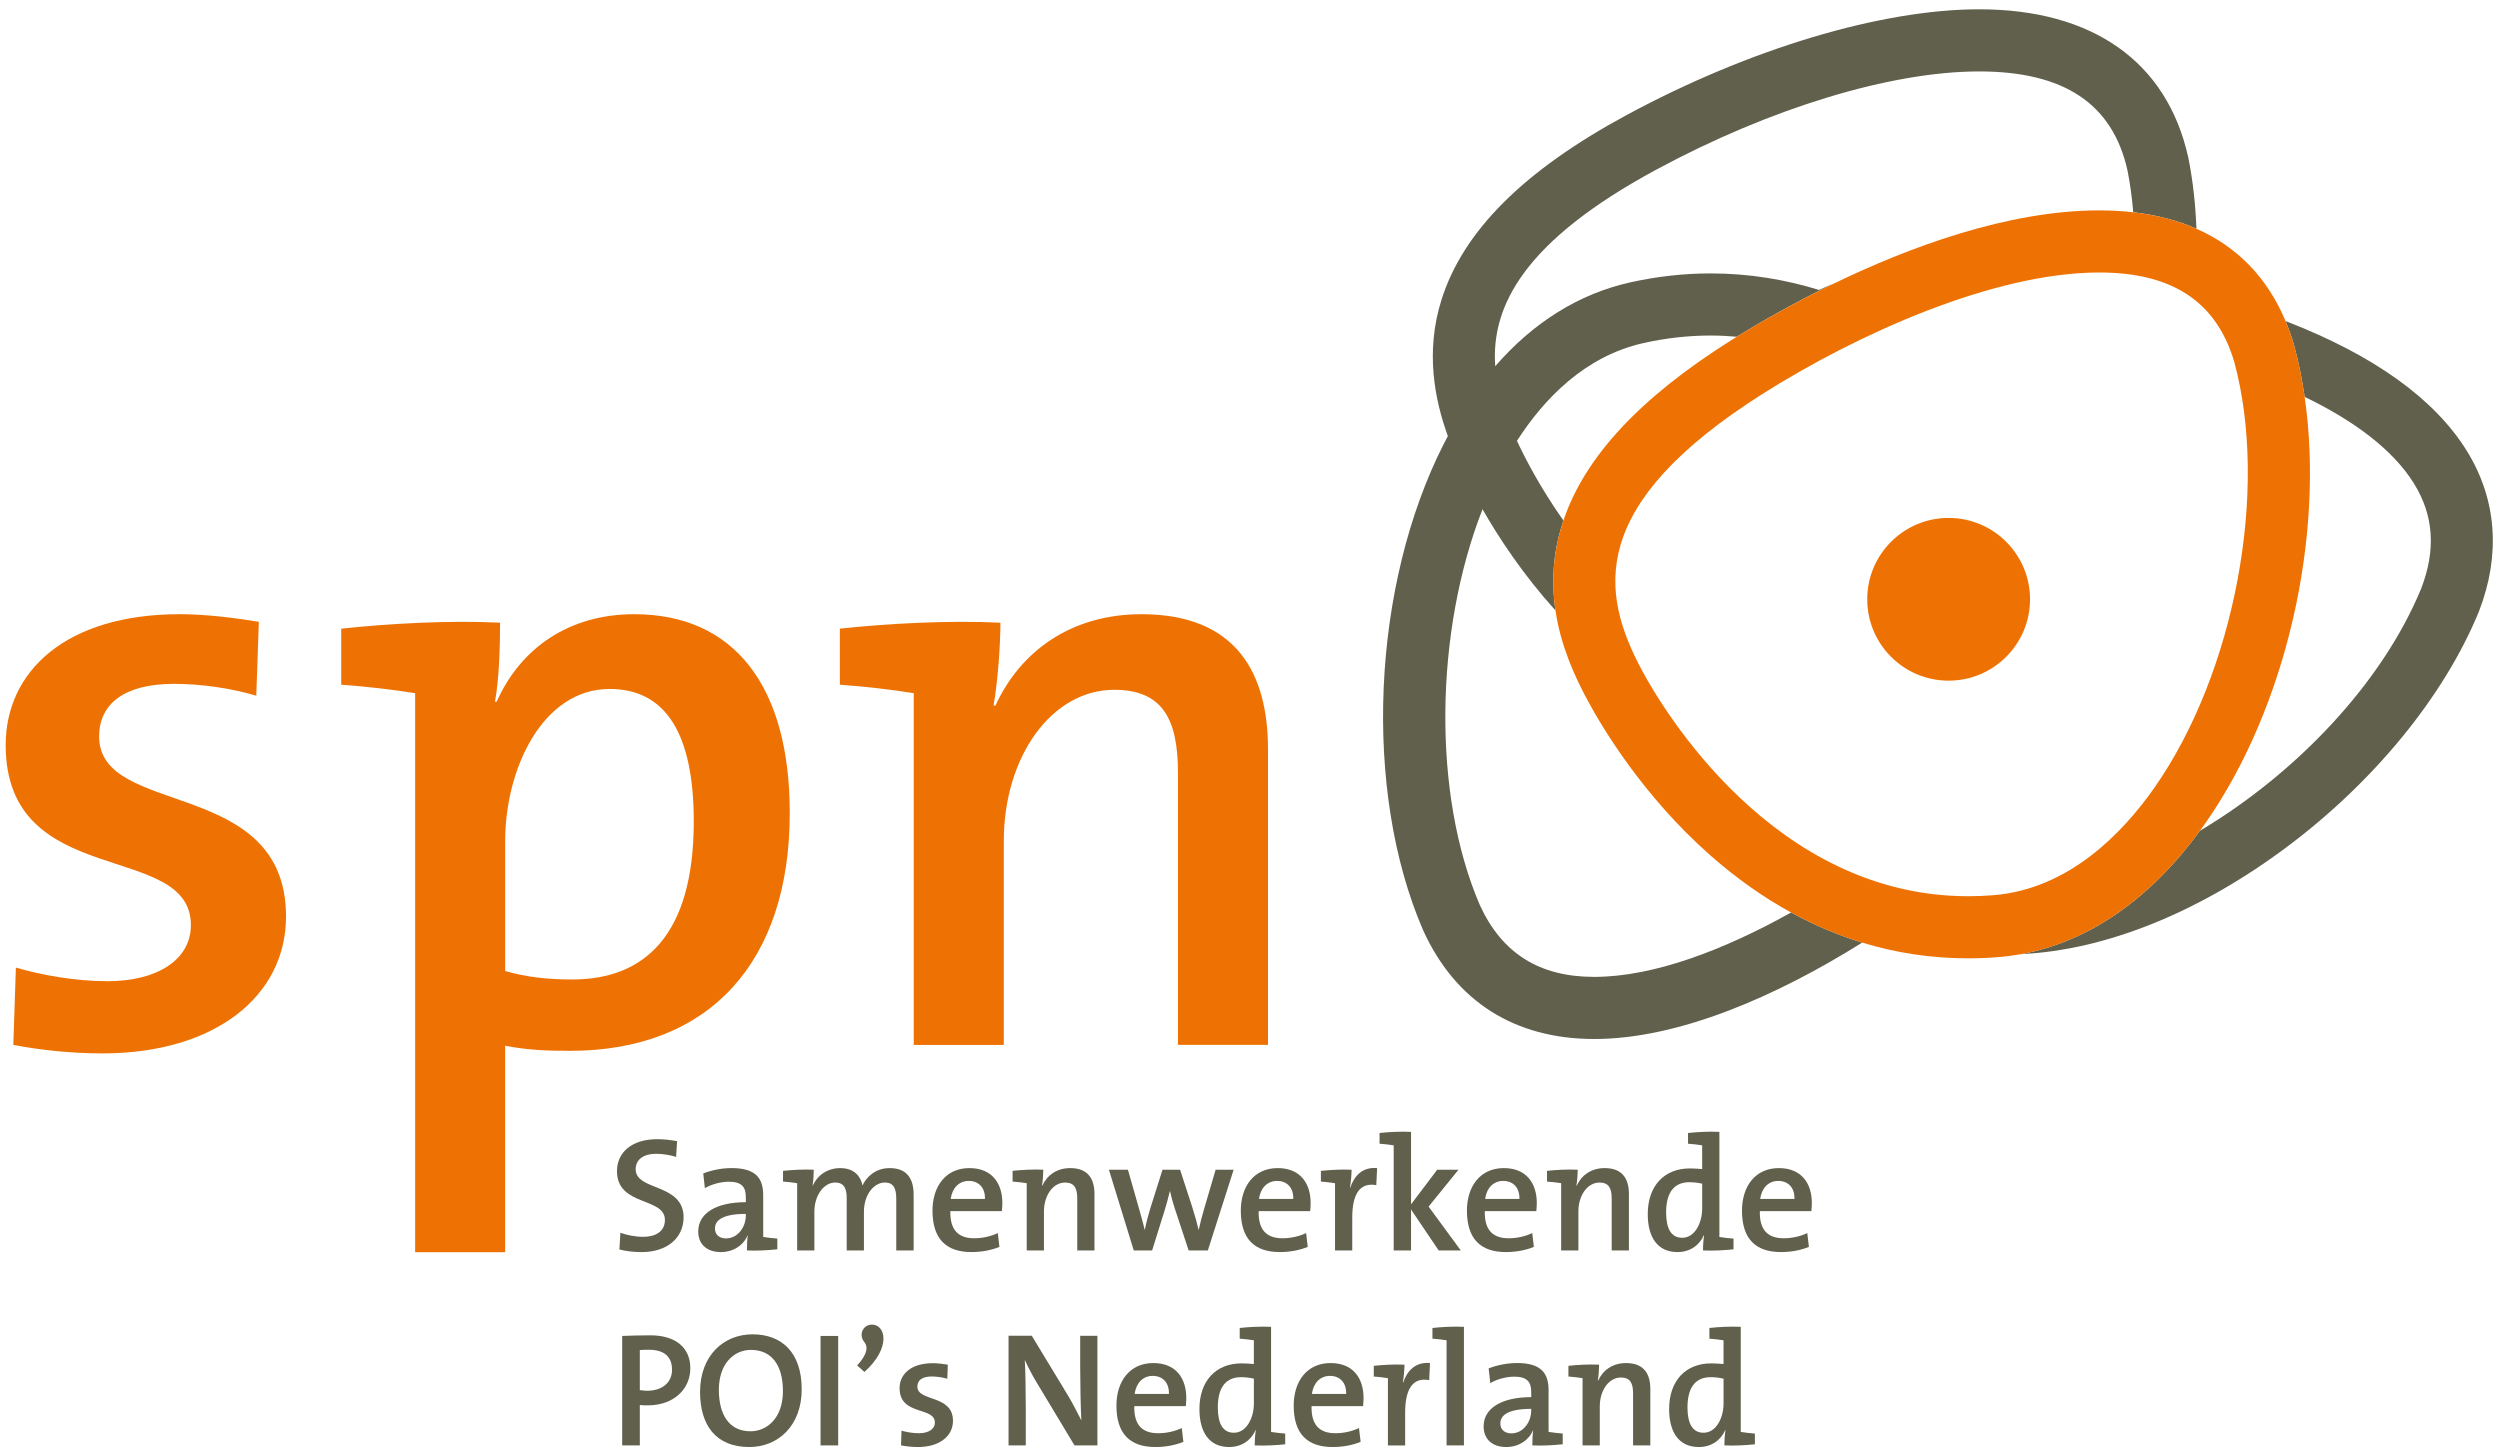 <?xml version="1.0" encoding="utf-8"?>
<!-- Generator: Adobe Illustrator 16.0.0, SVG Export Plug-In . SVG Version: 6.00 Build 0)  -->
<!DOCTYPE svg PUBLIC "-//W3C//DTD SVG 1.1//EN" "http://www.w3.org/Graphics/SVG/1.1/DTD/svg11.dtd">
<svg version="1.1" id="Laag_1" xmlns="http://www.w3.org/2000/svg" xmlns:xlink="http://www.w3.org/1999/xlink" x="0px" y="0px"
	 width="147.167px" height="85.5px" viewBox="0 0 147.167 85.5" enable-background="new 0 0 147.167 85.5"
	 xml:space="preserve">
<g>
	<defs>
		<rect id="SVGID_1_" x="-18.833" y="-9.032" width="184.747" height="103.698"/>
	</defs>
	<clipPath id="SVGID_2_">
		<use xlink:href="#SVGID_1_"  overflow="visible"/>
	</clipPath>
	<path clip-path="url(#SVGID_2_)" fill="#60604D" d="M37.764,73.707c-0.469,0-0.928-0.058-1.301-0.153
		l0.058-0.985c0.363,0.134,0.87,0.239,1.339,0.239c0.707,0,1.281-0.296,1.281-0.995
		c0-1.357-2.821-0.784-2.821-2.868c0-1.109,0.87-1.885,2.372-1.885
		c0.382,0,0.774,0.048,1.166,0.115l-0.057,0.928c-0.373-0.115-0.784-0.182-1.167-0.182
		c-0.803,0-1.214,0.373-1.214,0.909c0,1.29,2.821,0.812,2.821,2.83
		C40.241,72.845,39.304,73.707,37.764,73.707"/>
	<path clip-path="url(#SVGID_2_)" fill="#60604D" d="M43.904,71.458c-1.492,0-1.817,0.45-1.817,0.86
		c0,0.354,0.249,0.583,0.65,0.583c0.698,0,1.167-0.669,1.167-1.348V71.458z M43.971,73.61
		c0-0.306,0.01-0.621,0.048-0.88l-0.01-0.009c-0.229,0.564-0.822,0.985-1.578,0.985
		c-0.813,0-1.329-0.459-1.329-1.215c0-1.091,1.09-1.722,2.802-1.722v-0.306
		c0-0.593-0.249-0.899-0.995-0.899c-0.439,0-1.013,0.135-1.415,0.383l-0.096-0.87
		c0.469-0.183,1.062-0.316,1.674-0.316c1.454,0,1.855,0.632,1.855,1.607v2.447
		c0.23,0.038,0.555,0.077,0.832,0.097v0.631C45.224,73.6,44.525,73.639,43.971,73.61"/>
	<path clip-path="url(#SVGID_2_)" fill="#60604D" d="M52.76,73.61v-3.031c0-0.593-0.134-0.967-0.679-0.967
		c-0.612,0-1.224,0.68-1.224,1.723v2.275h-1.014v-3.041c0-0.535-0.105-0.957-0.679-0.957
		c-0.65,0-1.224,0.728-1.224,1.723v2.275h-1.014v-3.959
		c-0.229-0.039-0.554-0.076-0.832-0.096v-0.631c0.536-0.057,1.234-0.096,1.808-0.067
		c0,0.249-0.019,0.65-0.067,0.929l0.009,0.009c0.287-0.631,0.88-1.033,1.617-1.033
		c0.927,0,1.233,0.604,1.31,1.024c0.21-0.459,0.727-1.024,1.597-1.024
		c0.908,0,1.415,0.488,1.415,1.569v3.279H52.76z"/>
	<path clip-path="url(#SVGID_2_)" fill="#60604D" d="M57.025,69.517c-0.574,0-0.975,0.421-1.061,1.062h2.017
		C58,69.928,57.628,69.517,57.025,69.517 M58.977,71.296h-3.032
		c-0.028,1.1,0.459,1.597,1.406,1.597c0.488,0,0.995-0.115,1.387-0.307l0.095,0.813
		c-0.478,0.201-1.061,0.306-1.644,0.306c-1.483,0-2.296-0.765-2.296-2.438
		c0-1.435,0.785-2.505,2.171-2.505c1.358,0,1.942,0.927,1.942,2.056
		C59.005,70.952,58.996,71.114,58.977,71.296"/>
	<path clip-path="url(#SVGID_2_)" fill="#60604D" d="M61.339,69.785l0.019,0.01
		c0.278-0.612,0.851-1.033,1.645-1.033c1.081,0,1.425,0.68,1.425,1.521v3.328h-1.014
		v-3.061c0-0.593-0.162-0.937-0.717-0.937c-0.708,0-1.243,0.755-1.243,1.702v2.295h-1.014
		v-3.959c-0.229-0.038-0.555-0.076-0.832-0.095V68.923
		c0.536-0.057,1.224-0.095,1.808-0.066C61.416,69.106,61.387,69.517,61.339,69.785"/>
	<path clip-path="url(#SVGID_2_)" fill="#60604D" d="M71.102,73.61h-1.129l-0.822-2.485
		c-0.105-0.316-0.191-0.642-0.277-1.005h-0.01c-0.096,0.421-0.201,0.794-0.325,1.195
		l-0.717,2.295h-1.081l-1.463-4.753h1.119l0.631,2.209
		c0.124,0.45,0.258,0.899,0.354,1.329h0.009c0.096-0.468,0.211-0.889,0.335-1.3
		l0.708-2.238h1.033l0.717,2.2c0.181,0.573,0.277,0.927,0.373,1.338h0.009
		c0.096-0.438,0.192-0.821,0.335-1.291l0.66-2.247h1.061L71.102,73.61z"/>
	<path clip-path="url(#SVGID_2_)" fill="#60604D" d="M75.174,69.517c-0.573,0-0.975,0.421-1.061,1.062h2.017
		C76.15,69.928,75.777,69.517,75.174,69.517 M77.125,71.296h-3.031
		c-0.028,1.1,0.459,1.597,1.405,1.597c0.488,0,0.995-0.115,1.388-0.307l0.096,0.813
		c-0.479,0.201-1.062,0.306-1.646,0.306c-1.482,0-2.295-0.765-2.295-2.438
		c0-1.435,0.785-2.505,2.17-2.505c1.358,0,1.942,0.927,1.942,2.056
		C77.155,70.952,77.145,71.114,77.125,71.296"/>
	<path clip-path="url(#SVGID_2_)" fill="#60604D" d="M79.469,69.91h0.019
		c0.21-0.642,0.689-1.234,1.578-1.148l-0.048,1.004
		c-0.947-0.172-1.415,0.488-1.415,1.913v1.932h-1.014v-3.959
		c-0.23-0.039-0.556-0.077-0.832-0.096v-0.631c0.536-0.057,1.224-0.096,1.807-0.067
		C79.564,69.125,79.526,69.546,79.469,69.91"/>
	<path clip-path="url(#SVGID_2_)" fill="#60604D" d="M84.69,73.61l-1.626-2.409v2.409h-1.022v-6.188
		c-0.229-0.038-0.556-0.076-0.832-0.095v-0.631c0.536-0.059,1.233-0.097,1.854-0.067
		v4.265l1.54-2.037h1.253l-1.76,2.171l1.895,2.582H84.69z"/>
	<path clip-path="url(#SVGID_2_)" fill="#60604D" d="M88.487,69.517c-0.574,0-0.977,0.421-1.062,1.062h2.019
		C89.461,69.928,89.088,69.517,88.487,69.517 M90.437,71.296h-3.031
		c-0.028,1.1,0.459,1.597,1.405,1.597c0.488,0,0.995-0.115,1.388-0.307l0.095,0.813
		c-0.479,0.201-1.062,0.306-1.646,0.306c-1.481,0-2.295-0.765-2.295-2.438
		c0-1.435,0.785-2.505,2.171-2.505c1.358,0,1.942,0.927,1.942,2.056
		C90.466,70.952,90.457,71.114,90.437,71.296"/>
	<path clip-path="url(#SVGID_2_)" fill="#60604D" d="M92.799,69.785l0.019,0.01
		c0.278-0.612,0.852-1.033,1.646-1.033c1.081,0,1.425,0.68,1.425,1.521v3.328h-1.014
		v-3.061c0-0.593-0.162-0.937-0.718-0.937c-0.708,0-1.242,0.755-1.242,1.702v2.295h-1.015
		v-3.959c-0.229-0.038-0.555-0.076-0.832-0.095V68.923
		c0.536-0.057,1.225-0.095,1.809-0.066C92.876,69.106,92.847,69.517,92.799,69.785"/>
	<path clip-path="url(#SVGID_2_)" fill="#60604D" d="M100.202,69.679c-0.258-0.057-0.507-0.086-0.755-0.086
		c-0.813,0-1.368,0.498-1.368,1.779c0,0.956,0.297,1.492,0.947,1.492
		c0.756,0,1.176-0.899,1.176-1.713V69.679z M100.25,73.61
		c0-0.249,0.019-0.621,0.066-0.889h-0.019c-0.258,0.583-0.812,0.985-1.549,0.985
		c-1.167,0-1.75-0.861-1.75-2.238c0-1.636,0.946-2.687,2.486-2.687
		c0.229,0,0.459,0.019,0.717,0.037v-1.396c-0.229-0.038-0.555-0.076-0.832-0.095v-0.631
		c0.536-0.059,1.224-0.097,1.846-0.067v6.187c0.229,0.038,0.555,0.077,0.832,0.097v0.631
		C101.512,73.6,100.824,73.639,100.25,73.61"/>
	<path clip-path="url(#SVGID_2_)" fill="#60604D" d="M104.677,69.517c-0.574,0-0.976,0.421-1.061,1.062
		h2.017C105.653,69.928,105.28,69.517,104.677,69.517 M106.628,71.296h-3.031
		c-0.029,1.1,0.458,1.597,1.405,1.597c0.488,0,0.995-0.115,1.387-0.307l0.095,0.813
		c-0.477,0.201-1.061,0.306-1.644,0.306c-1.483,0-2.295-0.765-2.295-2.438
		c0-1.435,0.784-2.505,2.17-2.505c1.358,0,1.942,0.927,1.942,2.056
		C106.658,70.952,106.647,71.114,106.628,71.296"/>
	<path clip-path="url(#SVGID_2_)" fill="#EE7203" d="M6.036,62.01c-1.85,0-3.701-0.2-5.251-0.5
		l0.15-4.551c1.551,0.45,3.501,0.801,5.401,0.801c2.9,0,4.901-1.251,4.901-3.301
		c0-5.001-10.902-2-10.902-10.603c0-4.3,3.501-7.701,10.252-7.701
		c1.45,0,3.15,0.2,4.65,0.45l-0.15,4.351c-1.5-0.45-3.25-0.7-4.85-0.7
		c-2.951,0-4.401,1.2-4.401,3.1c0,4.801,11.002,2.351,11.002,10.602
		C16.837,58.61,12.687,62.01,6.036,62.01"/>
	<path clip-path="url(#SVGID_2_)" fill="#EE7203" d="M35.889,40.557c-3.95,0-6.151,4.701-6.151,8.951
		v7.65c1.2,0.351,2.451,0.501,3.951,0.501c4.251,0,7.151-2.601,7.151-9.302
		C40.84,43.357,39.29,40.557,35.889,40.557 M20.087,40.307v-3.3
		c2.8-0.301,6.401-0.501,9.351-0.351c0,1.301-0.05,3.301-0.3,4.651h0.1
		c1.4-3.15,4.251-5.151,8.101-5.151c5.851,0,9.152,4.201,9.152,11.702
		c0,8.751-4.701,14.002-12.952,14.002c-1.4,0-2.5-0.05-3.801-0.3v12.152h-5.3V40.807
		C23.237,40.607,21.537,40.407,20.087,40.307"/>
	<path clip-path="url(#SVGID_2_)" fill="#EE7203" d="M58.491,41.507l0.1,0.05
		c1.45-3.2,4.451-5.401,8.601-5.401c5.651,0,7.451,3.551,7.451,7.951v17.403h-5.3
		V45.508c0-3.101-0.851-4.901-3.751-4.901c-3.701,0-6.501,3.95-6.501,8.901v12.002h-5.301
		V40.807c-1.2-0.2-2.9-0.4-4.35-0.5v-3.301c2.8-0.3,6.401-0.5,9.451-0.35
		C58.891,37.957,58.741,40.107,58.491,41.507"/>
	<path clip-path="url(#SVGID_2_)" fill="#60604D" d="M145.22,26.551c-1.901-3.076-5.493-5.649-10.676-7.65
		c0.182,0.434,0.344,0.888,0.485,1.364l0.01,0.035c0.269,0.983,0.476,2.008,0.629,3.063
		c2.884,1.391,5.198,3.1,6.442,5.111c1.157,1.874,1.295,3.892,0.418,6.171
		c-2.307,5.604-7.397,10.907-13.025,14.261c-2.963,4.053-6.571,6.537-10.522,7.259
		c4.928-0.229,10.412-2.423,15.548-6.239c5.194-3.861,9.346-8.931,11.389-13.91
		l0.014-0.035C147.22,32.65,146.974,29.389,145.22,26.551"/>
	<path clip-path="url(#SVGID_2_)" fill="#60604D" d="M93.845,57.506c-3.224,0-5.425-1.381-6.728-4.219
		c-2.803-6.5-2.671-16.089,0.154-23.31c0.978,1.71,2.396,3.86,4.294,5.959
		c-0.196-1.317-0.19-2.751,0.172-4.27c0.082-0.344,0.182-0.685,0.296-1.024
		c-1.431-2.031-2.331-3.819-2.734-4.69c1.586-2.47,3.992-4.982,7.448-5.757
		c1.315-0.294,2.646-0.443,3.951-0.443c0.521,0,1.035,0.026,1.539,0.07
		c1.188-0.734,3.215-1.923,5.727-3.137c-0.302,0.12-0.595,0.248-0.88,0.384
		c-1.97-0.608-4.104-0.974-6.386-0.974c-1.574,0-3.172,0.179-4.75,0.532
		c-3.008,0.674-5.69,2.353-7.928,4.931c-0.259-3.563,1.739-7.39,9.466-11.564
		c6.71-3.625,13.82-5.789,19.02-5.789c4.991,0,7.847,1.899,8.728,5.807
		c0.161,0.797,0.272,1.629,0.343,2.482c1.37,0.158,2.613,0.482,3.72,0.97
		c-0.055-1.449-0.211-2.857-0.481-4.197l-0.009-0.036
		c-1.253-5.599-5.62-8.683-12.3-8.683c-5.776,0-13.538,2.328-20.759,6.228
		c-6.073,3.282-9.64,6.85-10.904,10.908c-0.944,3.036-0.395,5.826,0.386,7.988
		c-0.077,0.145-0.154,0.29-0.229,0.438c-4.268,8.379-4.785,20.426-1.229,28.646
		l0.015,0.033c1.904,4.169,5.383,6.373,10.061,6.374c4.936,0,10.673-2.479,15.774-5.676
		c-1.431-0.437-2.827-1.028-4.185-1.772C101.506,55.911,97.354,57.506,93.845,57.506"/>
	<path clip-path="url(#SVGID_2_)" fill="#EE7203" d="M96.667,39.478c-2.464-4.582-3.302-9.733,7.165-16.339
		c5.441-3.431,13.487-7.098,19.75-7.098c4.289,0,6.885,1.715,7.936,5.245
		c2.062,7.551,0.039,18.34-4.709,25.104c-1.883,2.684-5.054,5.956-9.469,6.308
		c-0.495,0.04-0.993,0.06-1.481,0.06h-0.002C104.389,52.756,97.859,41.696,96.667,39.478
		 M129.503,48.907c0.1-0.137,0.2-0.276,0.299-0.416
		c4.787-6.822,7.058-16.908,5.866-25.127c-0.153-1.055-0.36-2.08-0.629-3.063
		l-0.01-0.035c-0.142-0.476-0.304-0.93-0.485-1.364c-1.068-2.551-2.841-4.378-5.247-5.437
		c-1.108-0.488-2.351-0.813-3.721-0.97c-0.639-0.073-1.304-0.111-1.995-0.111
		c-5.413,0-11.246,2.188-15.617,4.302c-2.511,1.214-4.539,2.402-5.726,3.137
		c-0.13,0.08-0.25,0.155-0.358,0.224c-5.354,3.378-8.586,6.855-9.847,10.596
		c-0.114,0.339-0.215,0.68-0.296,1.024c-0.362,1.518-0.368,2.953-0.172,4.27
		c0.314,2.11,1.15,3.916,1.881,5.273c0.852,1.585,3.266,5.651,7.255,9.159
		c1.52,1.336,3.099,2.451,4.732,3.347c1.358,0.744,2.755,1.335,4.186,1.772
		c2.014,0.615,4.095,0.926,6.236,0.926h0.002c0.584,0,1.181-0.023,1.771-0.071
		c0.455-0.035,0.905-0.096,1.351-0.177C122.932,55.445,126.541,52.959,129.503,48.907"/>
	<path clip-path="url(#SVGID_2_)" fill="#EE7203" d="M119.502,35.277c0-2.641-2.149-4.789-4.793-4.789
		c-2.646,0-4.791,2.148-4.791,4.789c0,2.648,2.146,4.791,4.791,4.791
		C117.353,40.068,119.502,37.925,119.502,35.277"/>
	<path clip-path="url(#SVGID_2_)" fill="#60604D" d="M63.253,85.086l-2.209-3.672
		c-0.287-0.469-0.517-0.928-0.717-1.357c0.038,0.631,0.057,1.94,0.057,2.858v2.171h-1.014
		v-6.454h1.368l2.132,3.519c0.287,0.478,0.546,0.995,0.785,1.463
		c-0.039-0.736-0.067-2.123-0.067-3.07v-1.911h1.013v6.454H63.253z"/>
	<path clip-path="url(#SVGID_2_)" fill="#60604D" d="M67.854,80.994c-0.574,0-0.975,0.421-1.062,1.062
		h2.018C68.83,81.405,68.457,80.994,67.854,80.994 M69.805,82.773h-3.032
		c-0.028,1.1,0.459,1.597,1.406,1.597c0.488,0,0.995-0.115,1.387-0.306l0.096,0.812
		c-0.479,0.201-1.062,0.306-1.645,0.306c-1.483,0-2.296-0.765-2.296-2.438
		c0-1.435,0.785-2.505,2.171-2.505c1.358,0,1.942,0.927,1.942,2.056
		C69.833,82.428,69.824,82.59,69.805,82.773"/>
	<path clip-path="url(#SVGID_2_)" fill="#60604D" d="M73.812,81.156c-0.259-0.057-0.507-0.086-0.755-0.086
		c-0.813,0-1.368,0.498-1.368,1.779c0,0.956,0.296,1.492,0.947,1.492
		c0.755,0,1.176-0.899,1.176-1.713V81.156z M73.86,85.086c0-0.248,0.019-0.621,0.066-0.889
		h-0.019c-0.258,0.583-0.813,0.985-1.55,0.985c-1.166,0-1.75-0.861-1.75-2.238
		c0-1.636,0.947-2.687,2.487-2.687c0.229,0,0.458,0.019,0.717,0.038v-1.397
		c-0.229-0.038-0.555-0.076-0.833-0.095V78.173c0.537-0.059,1.224-0.097,1.846-0.067v6.187
		c0.229,0.038,0.555,0.077,0.832,0.097v0.631C75.122,85.077,74.434,85.116,73.86,85.086"/>
	<path clip-path="url(#SVGID_2_)" fill="#60604D" d="M78.288,80.994c-0.574,0-0.975,0.421-1.061,1.062
		h2.017C79.263,81.405,78.889,80.994,78.288,80.994 M80.239,82.773h-3.031
		c-0.029,1.1,0.458,1.597,1.405,1.597c0.488,0,0.995-0.115,1.387-0.306l0.096,0.812
		c-0.478,0.201-1.062,0.306-1.645,0.306c-1.483,0-2.295-0.765-2.295-2.438
		c0-1.435,0.784-2.505,2.17-2.505c1.358,0,1.942,0.927,1.942,2.056
		C80.268,82.428,80.257,82.59,80.239,82.773"/>
	<path clip-path="url(#SVGID_2_)" fill="#60604D" d="M82.582,81.386h0.02
		c0.21-0.641,0.688-1.234,1.578-1.148l-0.048,1.005
		c-0.947-0.173-1.415,0.487-1.415,1.912v1.933H81.702v-3.959
		c-0.229-0.039-0.555-0.077-0.832-0.097v-0.631c0.536-0.057,1.225-0.096,1.808-0.066
		C82.677,80.602,82.639,81.023,82.582,81.386"/>
	<path clip-path="url(#SVGID_2_)" fill="#60604D" d="M86.177,85.086h-1.022v-6.188
		c-0.23-0.038-0.556-0.076-0.832-0.095V78.173c0.535-0.059,1.232-0.097,1.854-0.067
		V85.086z"/>
	<path clip-path="url(#SVGID_2_)" fill="#60604D" d="M90.137,82.935c-1.492,0-1.817,0.45-1.817,0.861
		c0,0.354,0.249,0.582,0.65,0.582c0.698,0,1.167-0.669,1.167-1.348V82.935z M90.204,85.086
		c0-0.306,0.011-0.621,0.049-0.88l-0.011-0.009c-0.229,0.564-0.821,0.985-1.578,0.985
		c-0.812,0-1.328-0.459-1.328-1.215c0-1.091,1.09-1.722,2.802-1.722v-0.306
		c0-0.593-0.249-0.899-0.995-0.899c-0.44,0-1.013,0.135-1.415,0.383l-0.096-0.87
		c0.469-0.183,1.062-0.316,1.674-0.316c1.454,0,1.854,0.632,1.854,1.607v2.447
		c0.23,0.038,0.556,0.077,0.832,0.097v0.631C91.457,85.077,90.759,85.116,90.204,85.086"/>
	<path clip-path="url(#SVGID_2_)" fill="#60604D" d="M94.058,81.261l0.02,0.011
		c0.277-0.613,0.851-1.033,1.645-1.033c1.08,0,1.426,0.679,1.426,1.52v3.328h-1.015
		v-3.06c0-0.593-0.162-0.938-0.717-0.938c-0.708,0-1.243,0.755-1.243,1.702v2.295h-1.014
		v-3.959c-0.23-0.038-0.555-0.076-0.832-0.095v-0.632
		c0.536-0.058,1.224-0.095,1.807-0.067C94.134,80.583,94.107,80.994,94.058,81.261"/>
	<path clip-path="url(#SVGID_2_)" fill="#60604D" d="M101.46,81.156c-0.258-0.057-0.507-0.086-0.755-0.086
		c-0.813,0-1.368,0.498-1.368,1.779c0,0.956,0.297,1.492,0.947,1.492
		c0.756,0,1.176-0.899,1.176-1.713V81.156z M101.508,85.086
		c0-0.248,0.019-0.621,0.066-0.889h-0.019c-0.258,0.583-0.812,0.985-1.549,0.985
		c-1.167,0-1.75-0.861-1.75-2.238c0-1.636,0.946-2.687,2.486-2.687
		c0.229,0,0.459,0.019,0.717,0.038v-1.397c-0.229-0.038-0.555-0.076-0.832-0.095V78.173
		c0.536-0.059,1.224-0.097,1.846-0.067v6.187c0.229,0.038,0.555,0.077,0.832,0.097v0.631
		C102.771,85.077,102.083,85.116,101.508,85.086"/>
	<path clip-path="url(#SVGID_2_)" fill="#60604D" d="M38.14,82.728c-0.142,0-0.314,0-0.476-0.019v2.377
		h-1.038v-6.443c0.495-0.019,1.048-0.038,1.648-0.038c1.524,0,2.363,0.745,2.363,1.938
		C40.637,81.793,39.636,82.728,38.14,82.728 M38.198,79.456c-0.2,0-0.362,0-0.534,0.019
		v2.357c0.143,0.02,0.305,0.038,0.457,0.038c0.868-0.01,1.439-0.486,1.439-1.24
		C39.56,79.894,39.132,79.456,38.198,79.456"/>
	<path clip-path="url(#SVGID_2_)" fill="#60604D" d="M44.106,85.182c-1.953,0-2.896-1.27-2.896-3.245
		c0-2.14,1.391-3.39,3.087-3.39c1.734,0,2.897,1.079,2.897,3.236
		C47.194,83.921,45.812,85.182,44.106,85.182 M44.203,79.464c-0.991,0-1.886,0.802-1.886,2.349
		c0,1.46,0.599,2.442,1.867,2.442c0.953,0,1.905-0.764,1.905-2.366
		C46.088,80.333,45.402,79.464,44.203,79.464"/>
	<rect x="48.303" y="78.643" clip-path="url(#SVGID_2_)" fill="#60604D" width="1.038" height="6.443"/>
	<path clip-path="url(#SVGID_2_)" fill="#60604D" d="M50.457,80.381c0.619-0.679,0.657-1.107,0.4-1.413
		c-0.305-0.382-0.076-0.992,0.476-0.992c0.791,0,1.153,1.345-0.447,2.787L50.457,80.381z"/>
	<path clip-path="url(#SVGID_2_)" fill="#60604D" d="M54.041,85.182c-0.353,0-0.705-0.039-1-0.096
		l0.028-0.868c0.296,0.086,0.667,0.151,1.029,0.151c0.553,0,0.934-0.237,0.934-0.629
		c0-0.955-2.077-0.382-2.077-2.023c0-0.821,0.667-1.47,1.953-1.47
		c0.276,0,0.6,0.037,0.886,0.086l-0.028,0.83c-0.287-0.086-0.62-0.134-0.925-0.134
		c-0.562,0-0.838,0.229-0.838,0.592c0,0.917,2.096,0.448,2.096,2.023
		C56.099,84.533,55.308,85.182,54.041,85.182"/>
</g>
</svg>
